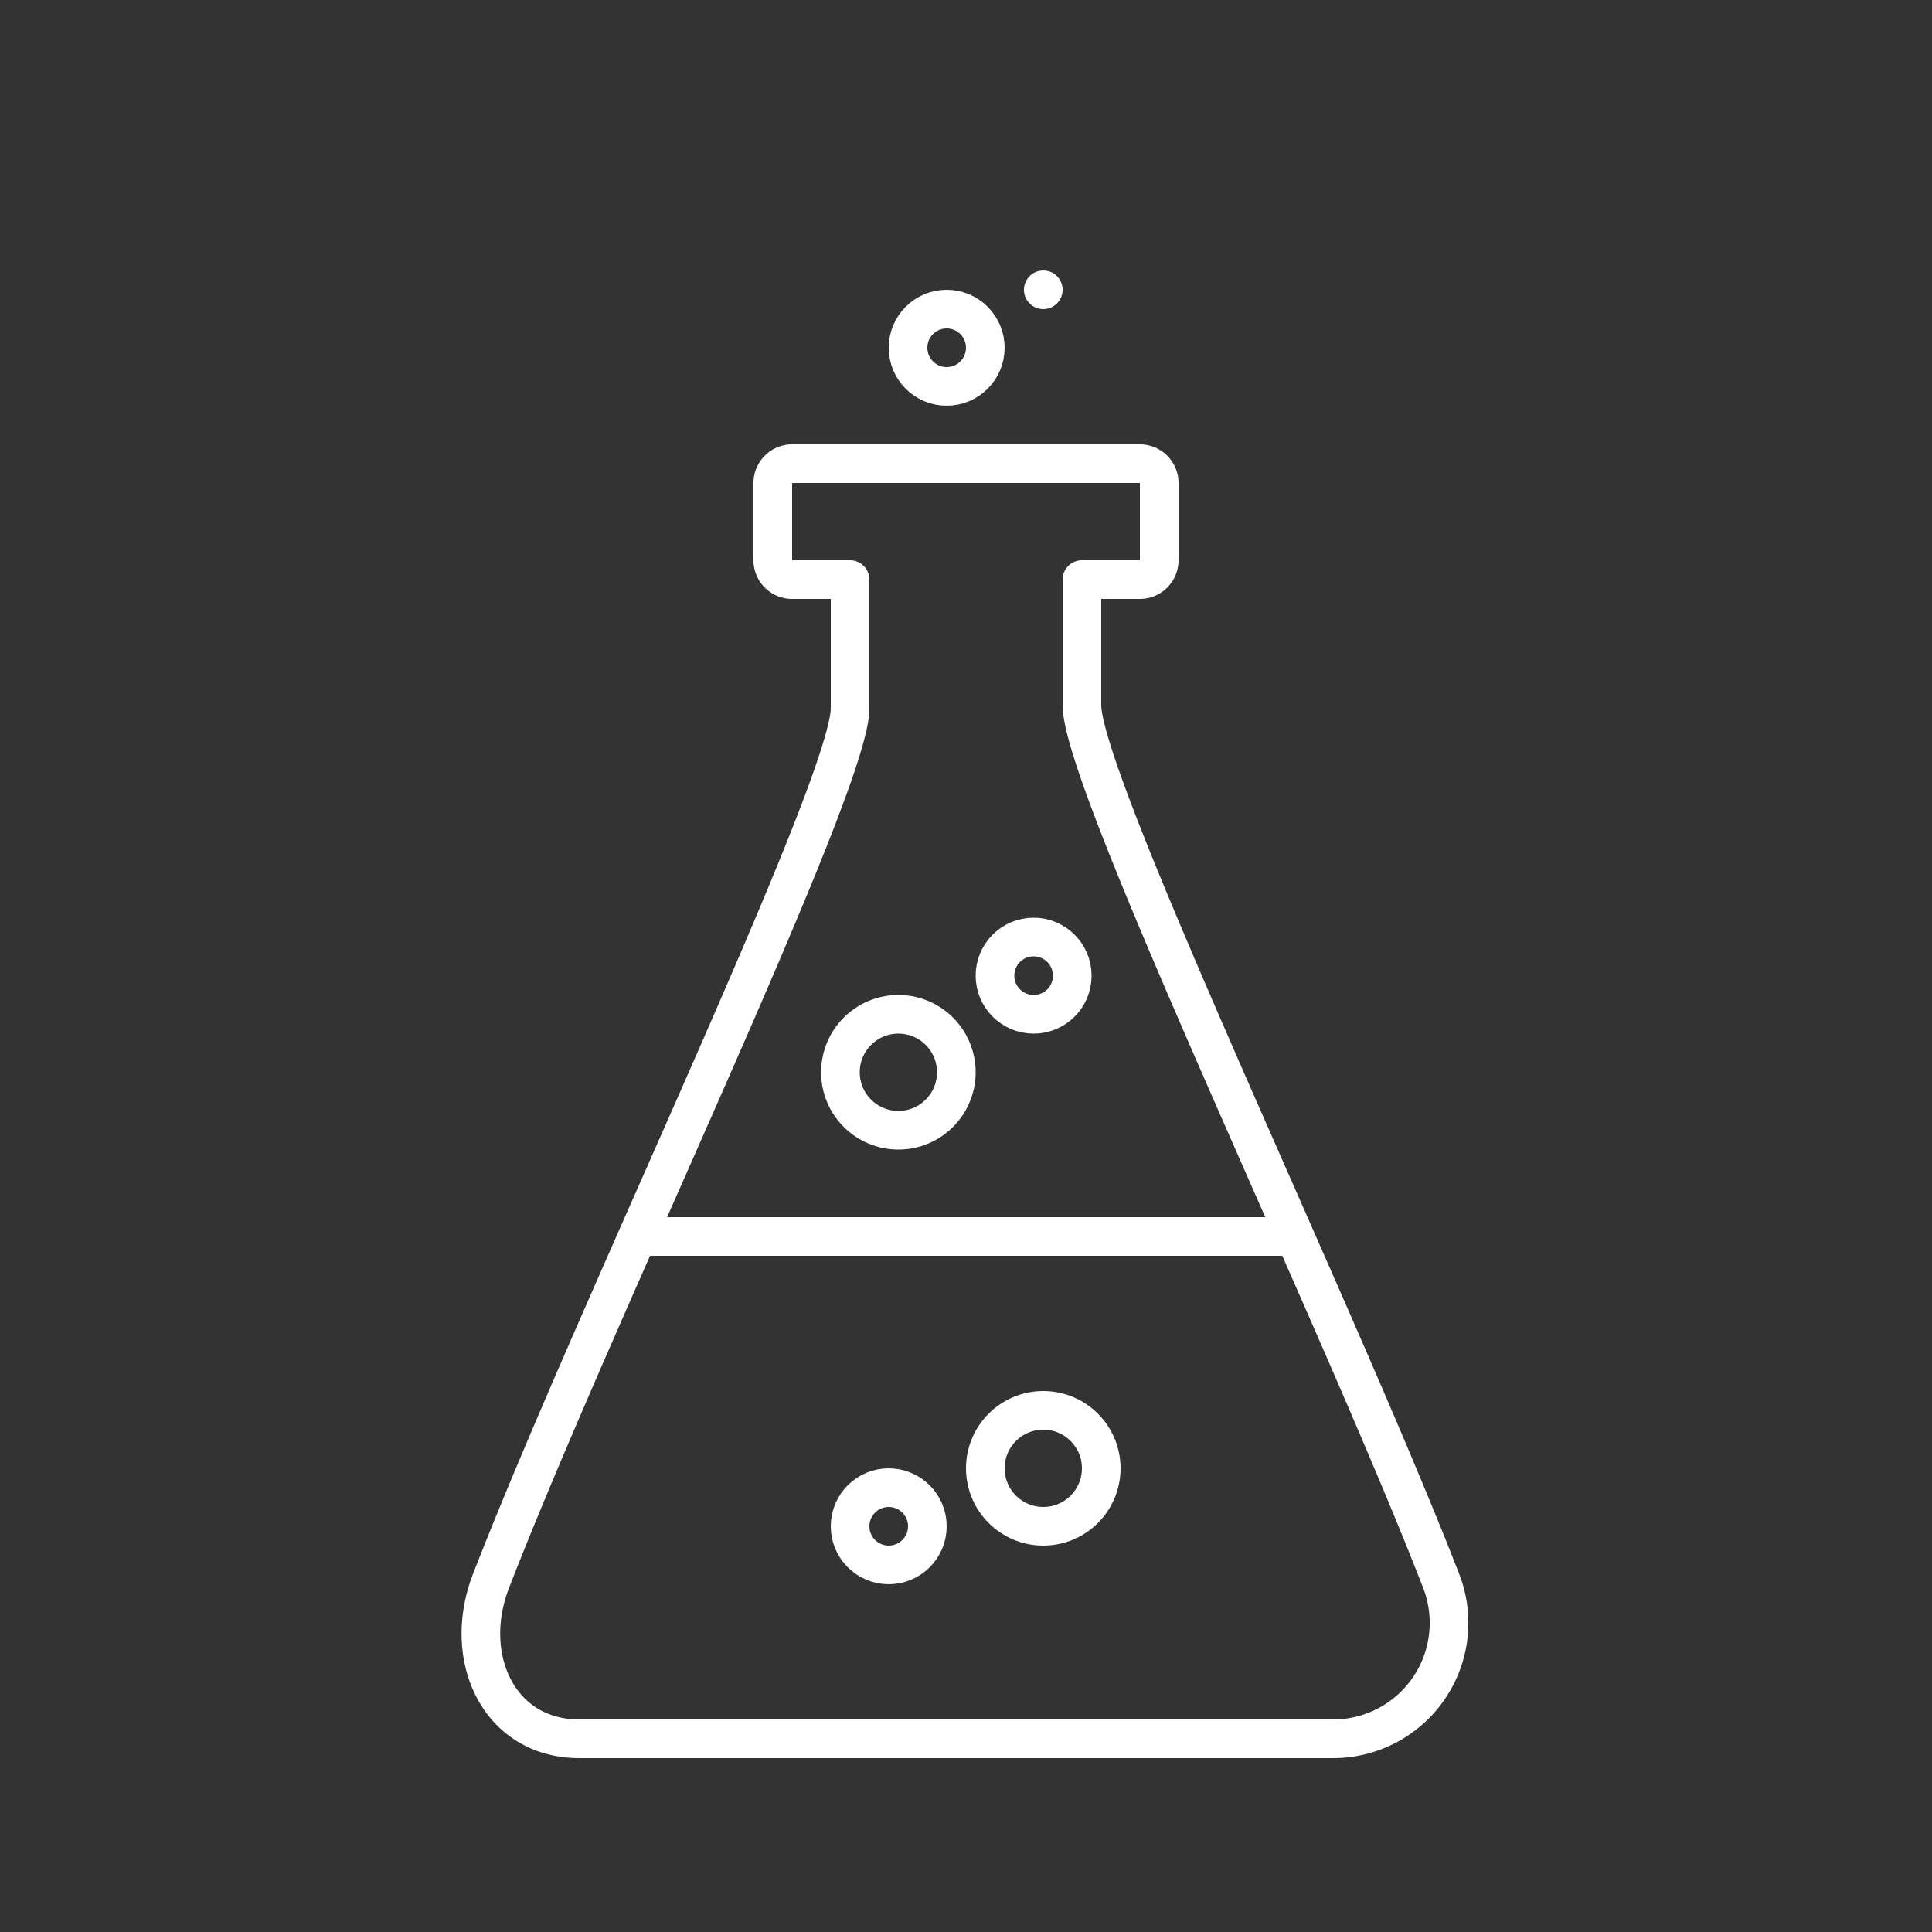 <svg xmlns="http://www.w3.org/2000/svg" viewBox="0 0 100 100">
  <rect x="0" y="0" width="100" height="100" fill="#333333" stroke="none"/>
  <defs>
    <style>
      .cls-1 {
        fill: #f8f8f8;
        opacity: 0;
      }

      .cls-2, .cls-4 {
        fill: none;
        stroke: #fff;
        stroke-linejoin: round;
        stroke-width: 2px;
      }

      .cls-3 {
        fill: #fff;
      }

      .cls-4 {
        stroke-linecap: round;
      }
    </style>
  </defs>
  <title>Asset 23</title>
  <g id="Layer_2" data-name="Layer 2">
    <g id="Chemicals">
      <g id="Original_copy_10" data-name="Original copy 10">
        <rect class="cls-1" width="100" height="100"/>
        <path class="cls-2" d="M56,36.49V30h3a1,1,0,0,0,1-1V25a1,1,0,0,0-1-1H41a1,1,0,0,0-1,1v4a1,1,0,0,0,1,1h3v6.66c0,4-13.18,31.23-18.59,45.18C23.89,85.77,25.79,90,30,90H69a6,6,0,0,0,5.6-8.16C69.18,67.89,56,40.55,56,36.49Z"/>
        <circle class="cls-2" cx="53.5" cy="50.5" r="2"/>
        <circle class="cls-2" cx="46.5" cy="55.5" r="3"/>
        <circle class="cls-2" cx="46" cy="79" r="2"/>
        <circle class="cls-2" cx="49" cy="18" r="2"/>
        <circle class="cls-2" cx="54" cy="76" r="3"/>
        <circle class="cls-3" cx="54" cy="15" r="1"/>
        <line class="cls-4" x1="33" y1="64" x2="67" y2="64"/>
      </g>
    </g>
  </g>
</svg>

